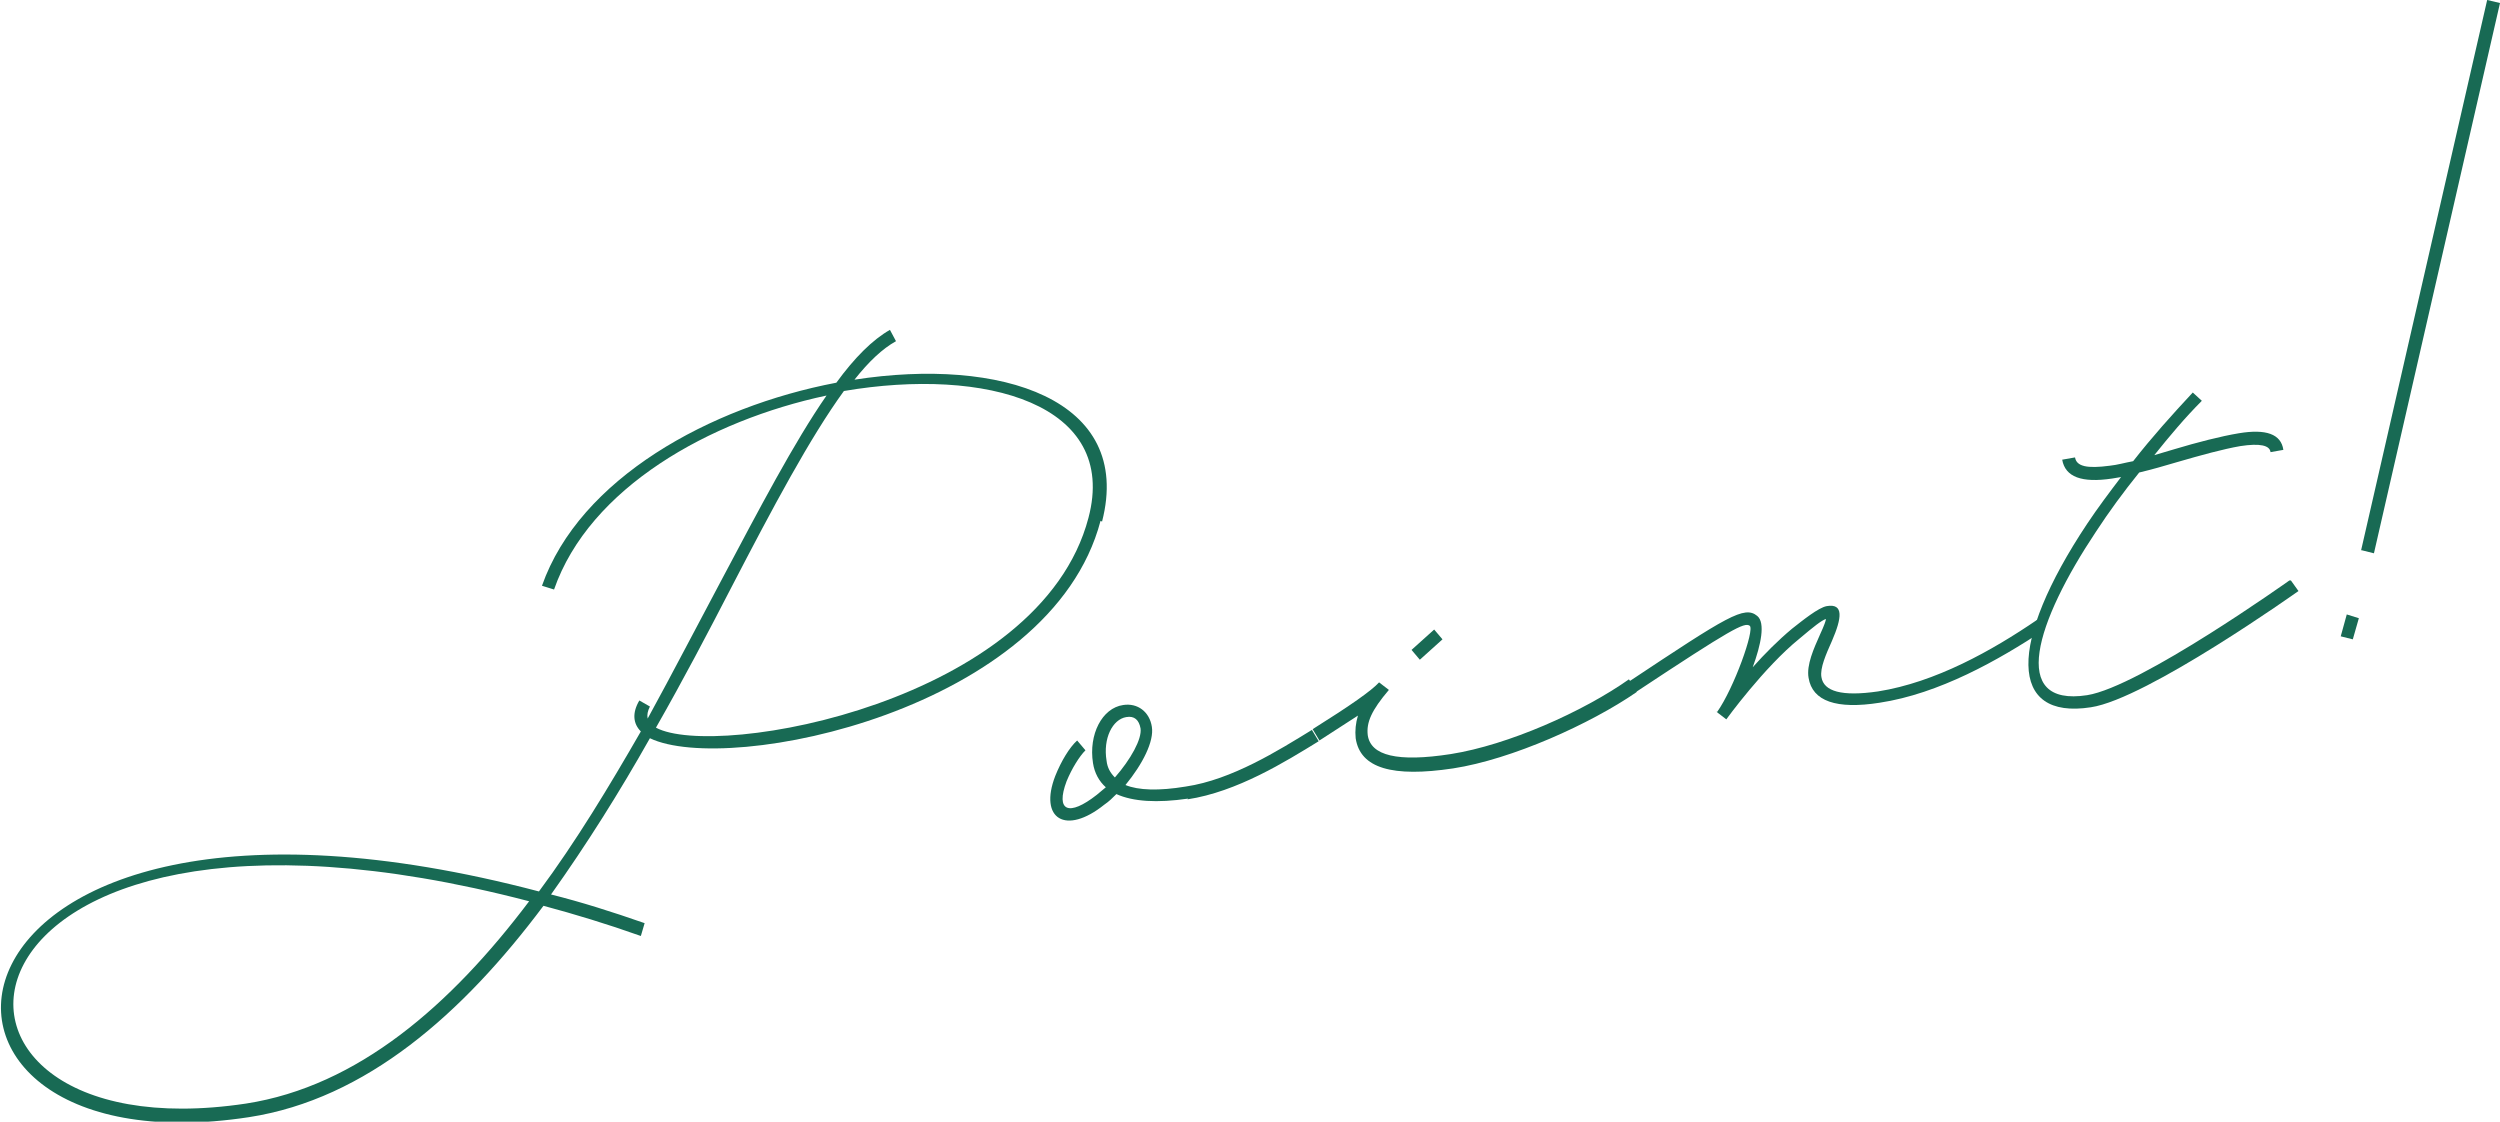 <?xml version="1.0" encoding="UTF-8"?>
<svg id="_レイヤー_1" data-name="レイヤー_1" xmlns="http://www.w3.org/2000/svg" version="1.1" viewBox="0 0 331.2 148.6">
  <!-- Generator: Adobe Illustrator 29.2.1, SVG Export Plug-In . SVG Version: 2.1.0 Build 116)  -->
  <defs>
    <style>
      .st0 {
        isolation: isolate;
      }

      .st1 {
        fill: #186a54;
      }
    </style>
  </defs>
  <g id="Point.svg" class="st0">
    <g class="st0">
      <path class="st1" d="M145.8,69c-6.6,25.1-49.3,33.8-59.7,28.8-4,7.1-8.4,14.1-13.1,20.7,4,1,8.1,2.3,12.4,3.8l-.5,1.7c-4.5-1.6-8.8-2.9-12.9-4-10.7,14.3-23.5,25.6-39,28-51.6,7.9-45.1-51.9,38.4-29.9,4.9-6.6,9.3-13.9,13.5-21.2-1-1-1.2-2.4-.2-4.1l1.4.8c-.3.6-.4,1.1-.3,1.6,3.4-6.2,6.6-12.4,9.7-18.2,5.1-9.6,9.7-18.4,14-24.6-15.5,3.3-31.4,12.2-36.1,25.7l-1.6-.5c5-14.2,22.2-23.7,39-26.9,2.4-3.3,4.8-5.7,7.1-7l.8,1.5c-1.8,1-3.6,2.7-5.5,5.1,19.3-3,37,2.5,32.8,18.8ZM70.1,119.4c-80-20.9-86,34.1-37.5,26.8,14.8-2.3,27.1-13,37.5-26.8ZM111.8,51.8c-4.5,6.2-9.4,15.4-14.9,26-3.1,6-6.4,12.3-10,18.6,8,4.3,50.9-3.4,57.3-27.8,4-15.1-13.6-20-32.4-16.8Z"/>
      <path class="st1" d="M157.4,105.8c-4.1.6-7.3.4-9.5-.6-.5.5-1,1-1.6,1.4-5.1,4.1-8.7,1.9-6.5-3.8.8-2,1.9-3.8,2.9-4.7l1.1,1.3c-.8.8-1.8,2.4-2.5,4.1-1.5,4,.3,4.7,4,1.8.4-.3.8-.7,1.2-1-.9-.8-1.5-1.9-1.7-3.2-.6-3.8,1.2-7.3,4-7.7,1.9-.3,3.5.9,3.8,2.9.3,1.9-1.2,4.9-3.5,7.7,1.7.7,4.4.8,8,.2,6.1-.9,12.3-4.8,16.7-7.5l.9,1.5c-4.4,2.7-10.8,6.7-17.4,7.7ZM147.7,103c2.1-2.4,3.6-5.1,3.4-6.5-.2-1.1-.8-1.7-1.9-1.5-1.8.3-3.1,2.8-2.6,5.8.1.9.5,1.6,1.1,2.2Z"/>
      <path class="st1" d="M216.8,91.7c-6.1,4.2-16.5,8.9-24.3,10.1-8,1.2-12.3,0-12.9-4-.1-1,0-2,.3-3-1.4.9-3.1,2-5.1,3.3l-.9-1.5c5.1-3.2,7.8-5.1,8.8-6.2h0c0,0,1.3,1,1.3,1-2.3,2.7-3,4.3-2.8,6,.4,2.7,3.9,3.6,11,2.5,7.6-1.2,17.5-5.6,23.6-9.9l1,1.4ZM188.1,87.4l-1.1-1.3,3-2.7,1.1,1.3-3,2.7Z"/>
      <path class="st1" d="M270.9,83.4c-6.2,4.1-14,8.5-21.9,9.7-5.7.9-8.9-.2-9.4-3.3-.3-1.7.7-3.9,1.5-5.7.6-1.3.8-1.9.8-2.1-.6.2-1.6,1-3.5,2.6-4.7,3.8-9.7,10.7-9.7,10.7l-1.3-1h.1c2.2-3.1,5-10.9,4.3-11.4-.7-.5-2.4.4-15.1,8.8l-.9-1.4c13.1-8.7,15.3-10.1,17-8.7,1.1.9.5,3.8-.6,6.8,1.6-1.8,3.4-3.6,5.2-5.1,1.4-1.1,3.5-2.8,4.6-3,2.3-.4,2,1.6.7,4.6-.8,1.8-1.6,3.6-1.4,4.8.3,1.9,2.7,2.6,7.5,1.9,7.6-1.2,15.1-5.4,21.1-9.5l1,1.4Z"/>
      <path class="st1" d="M303.5,76.9l1,1.4s-20.1,14.3-27.5,15.4c-10.9,1.7-11-8.5-.5-24.3,1.4-2.1,2.9-4.1,4.5-6.2l-1.2.2c-4,.6-6.2-.2-6.6-2.5l1.7-.3c.2,1.2,1.6,1.5,4.6,1.1,1-.1,2-.4,3.1-.6,2.5-3.2,5.2-6.2,7.9-9.1l1.2,1.1c-2.2,2.2-4.3,4.7-6.3,7.2l2.7-.8c3-.9,6.1-1.7,8.5-2.1,3.6-.6,5.6.1,5.9,2.2l-1.7.3c-.1-.9-1.4-1.2-4-.8-2.3.4-5.2,1.2-8.3,2.1-1.7.5-3.4,1-5.1,1.4-2.1,2.6-4,5.2-5.7,7.8-8,12-11.6,23.3-1.2,21.7,7-1.1,26.8-15.2,26.8-15.2Z"/>
      <path class="st1" d="M310.1,84.3l.8-2.9,1.6.5-.8,2.8-1.6-.4ZM312.8,72.9L329.5,0l1.7.4-16.7,72.9-1.6-.4Z"/>
    </g>
  </g>
</svg>